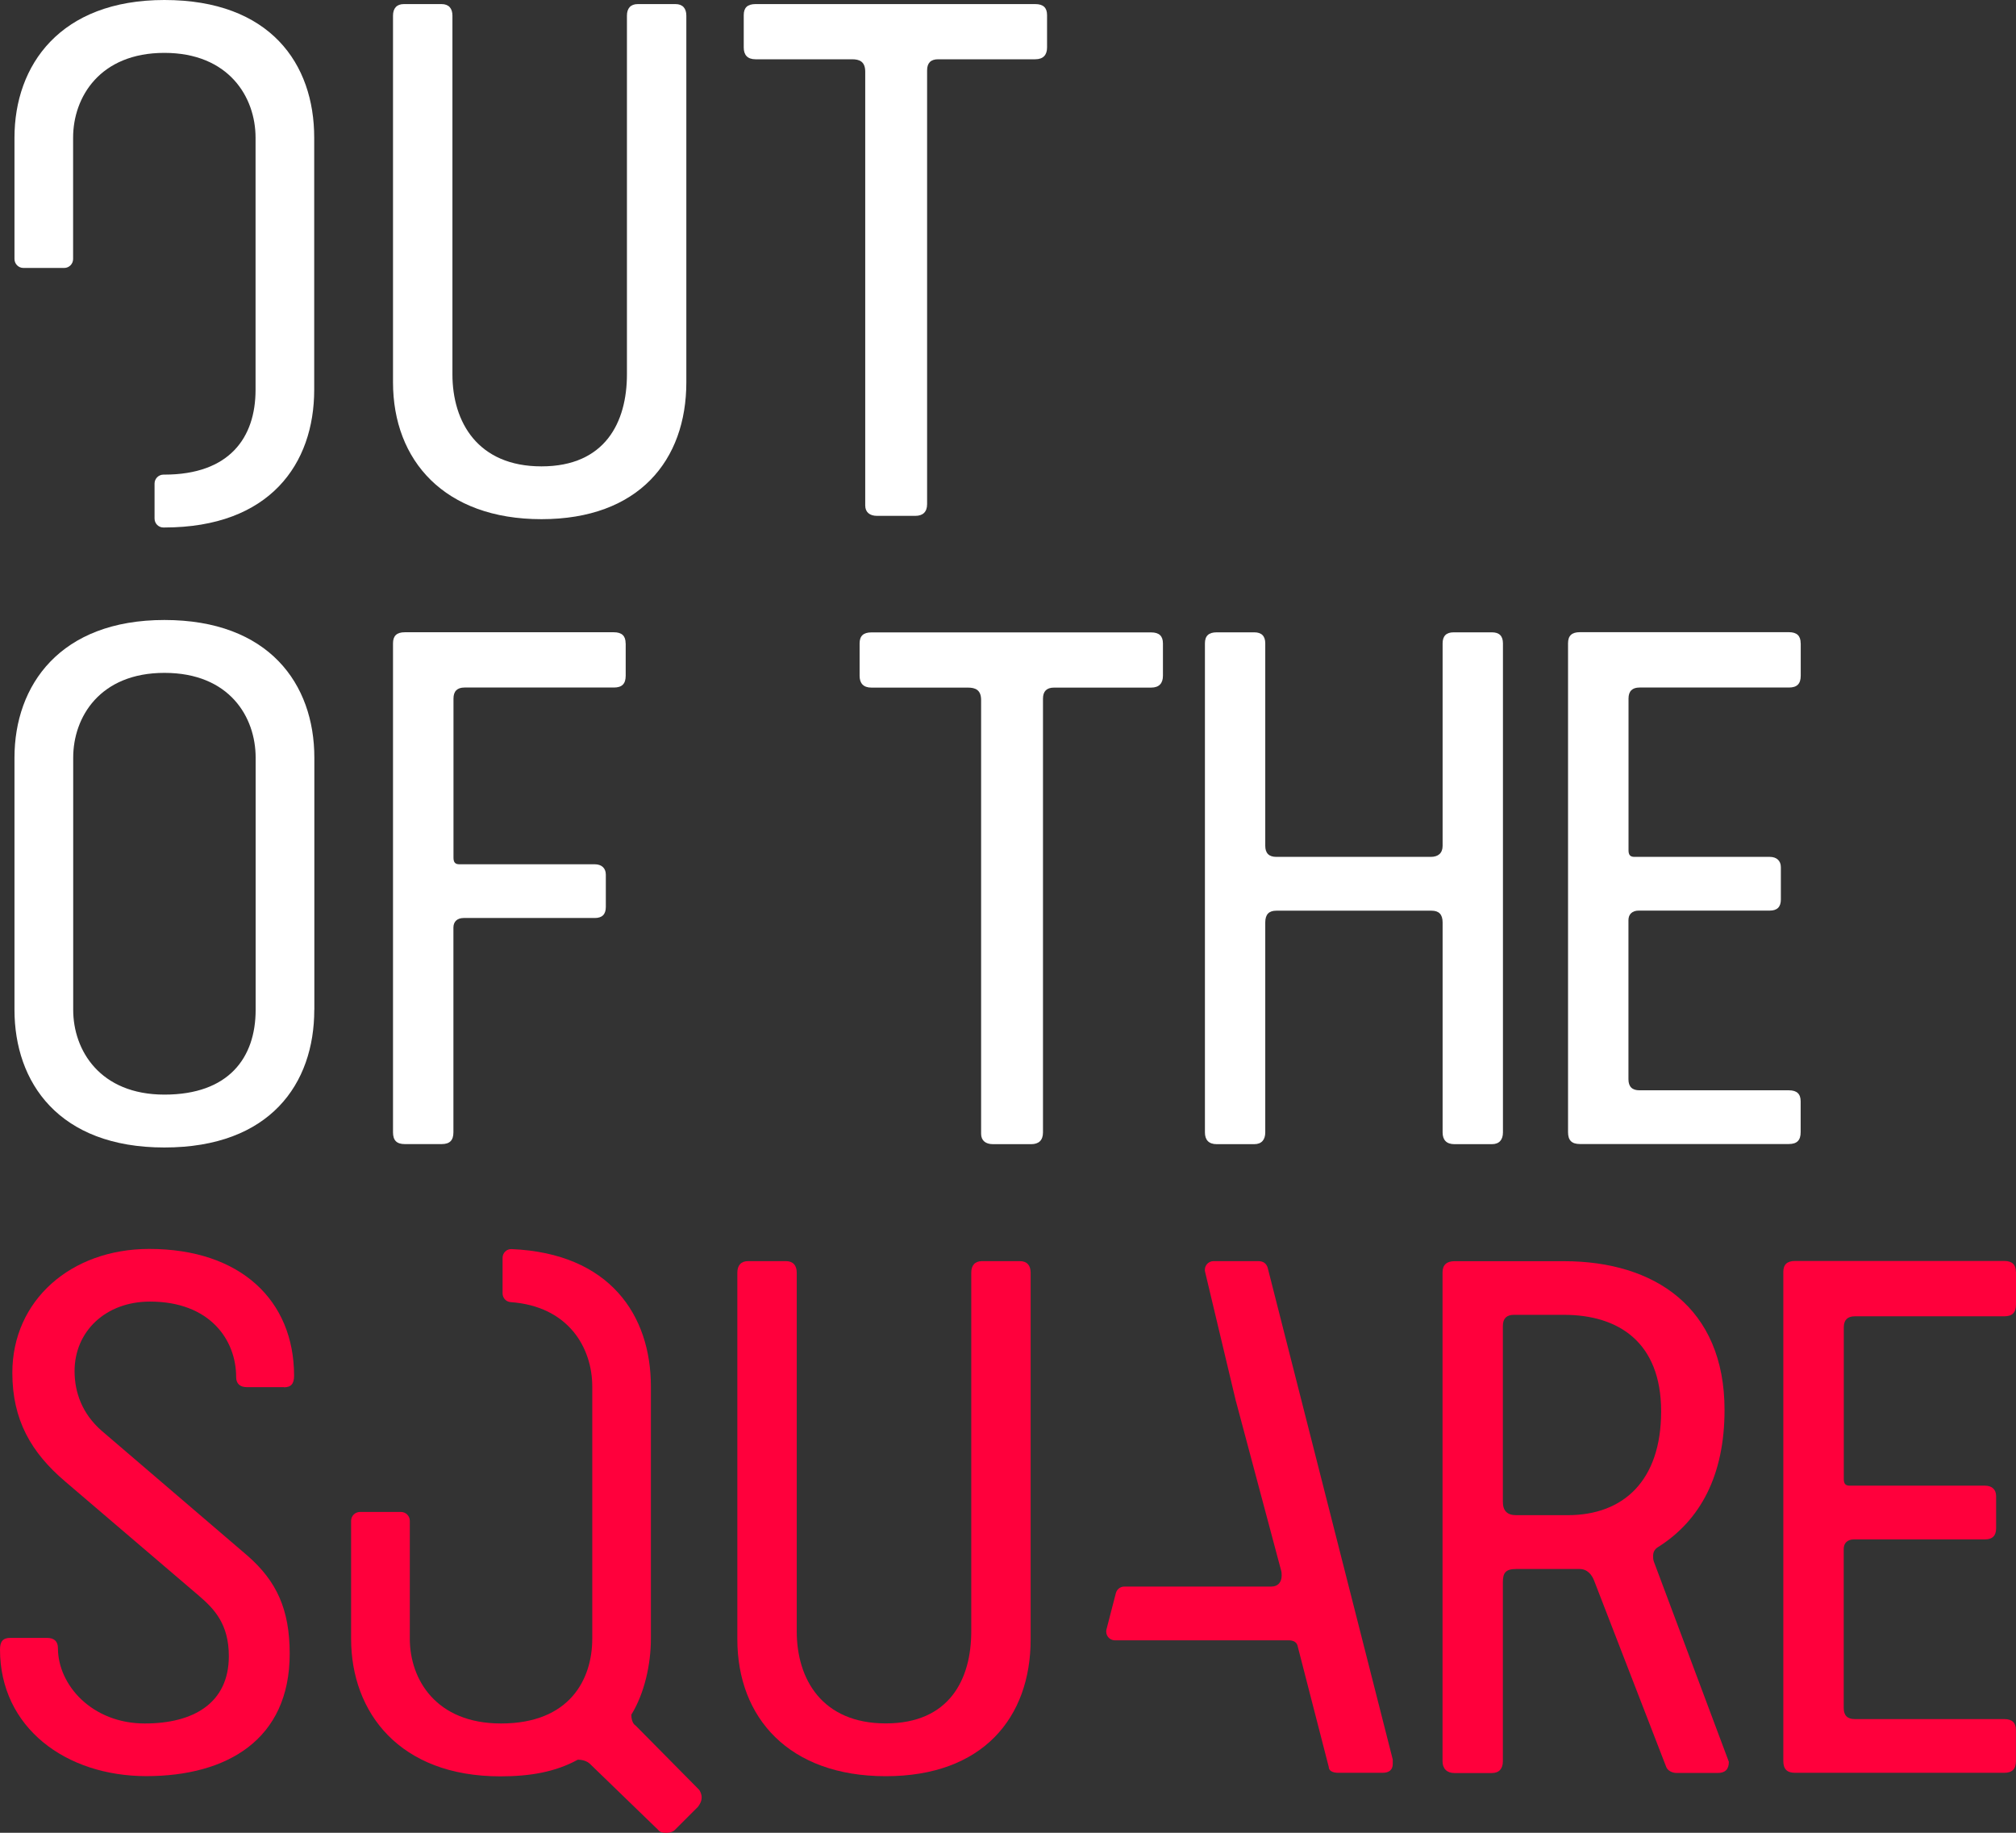 <svg xmlns="http://www.w3.org/2000/svg" width="110" height="100" viewBox="0 0 110 100" fill="none">
  <rect x="0" y="0" width="110" height="100" fill="#333333" stroke="none"/>
  <g clip-path="url(#clip0_4214_2003)">
    <path d="M17.148 55.097C17.148 59.131 14.739 62.609 8.967 62.609C3.195 62.609 0.79 59.051 0.79 55.097V41.34C0.79 37.386 3.279 33.828 8.971 33.828C14.663 33.828 17.152 37.306 17.152 41.34V55.097H17.148ZM8.971 36.713C5.452 36.713 3.994 39.123 3.994 41.34V55.097C3.994 57.31 5.457 59.724 8.971 59.724C12.486 59.724 13.949 57.709 13.949 55.097V41.34C13.949 39.128 12.528 36.713 8.971 36.713Z" fill="white"/>
    <path d="M34.14 35.103V36.869C34.14 37.311 33.938 37.513 33.497 37.513H25.346C24.946 37.513 24.744 37.715 24.744 38.114V46.795C24.744 47.035 24.824 47.157 25.064 47.157H32.454C32.816 47.157 33.056 47.359 33.056 47.721V49.487C33.056 49.891 32.854 50.088 32.454 50.088H25.303C24.942 50.088 24.74 50.29 24.74 50.61V61.781C24.74 62.222 24.538 62.424 24.097 62.424H22.087C21.646 62.424 21.444 62.222 21.444 61.781V35.099C21.444 34.695 21.646 34.497 22.087 34.497H33.493C33.934 34.497 34.136 34.699 34.136 35.099L34.14 35.103Z" fill="white"/>
    <path d="M56.266 62.428H54.176C53.777 62.428 53.533 62.227 53.533 61.865V38.198C53.533 37.635 53.213 37.517 52.81 37.517H47.547C47.105 37.517 46.903 37.277 46.903 36.873V35.107C46.903 34.703 47.105 34.505 47.547 34.505H62.811C63.252 34.505 63.454 34.707 63.454 35.107V36.873C63.454 37.273 63.252 37.517 62.811 37.517H57.51C57.111 37.517 56.909 37.719 56.909 38.118V61.785C56.909 62.227 56.669 62.428 56.266 62.428Z" fill="white"/>
    <path d="M68.436 62.428H66.388C65.947 62.428 65.745 62.189 65.745 61.785V35.103C65.745 34.699 65.947 34.501 66.388 34.501H68.436C68.835 34.501 69.037 34.703 69.037 35.103V46.152C69.037 46.551 69.239 46.753 69.638 46.753H78.071C78.47 46.753 78.714 46.551 78.714 46.152V35.103C78.714 34.699 78.916 34.501 79.315 34.501H81.405C81.808 34.501 82.006 34.703 82.006 35.103V61.785C82.006 62.189 81.804 62.428 81.405 62.428H79.357C78.916 62.428 78.714 62.189 78.714 61.785V50.332C78.714 49.891 78.512 49.689 78.113 49.689H69.638C69.239 49.689 69.037 49.891 69.037 50.332V61.785C69.037 62.189 68.835 62.428 68.436 62.428Z" fill="white"/>
    <path d="M98.254 35.102V36.869C98.254 37.311 98.052 37.513 97.611 37.513H89.46C89.06 37.513 88.858 37.714 88.858 38.114V46.391C88.858 46.631 88.938 46.753 89.178 46.753H96.568C96.93 46.753 97.17 46.955 97.17 47.316V49.083C97.17 49.483 96.968 49.684 96.568 49.684H89.418C89.056 49.684 88.854 49.886 88.854 50.206V58.887C88.854 59.291 89.056 59.489 89.455 59.489H97.607C98.048 59.489 98.25 59.69 98.25 60.09V61.776C98.25 62.218 98.048 62.42 97.607 62.42H86.202C85.76 62.42 85.558 62.218 85.558 61.776V35.094C85.558 34.69 85.76 34.493 86.202 34.493H97.607C98.048 34.493 98.25 34.695 98.25 35.094L98.254 35.102Z" fill="white"/>
    <path d="M15.492 75.686H13.478C13.083 75.686 12.885 75.488 12.885 75.13C12.885 73.116 11.464 71.017 8.181 71.017C5.772 71.017 4.069 72.636 4.069 74.811C4.069 75.997 4.502 77.145 5.532 78.053L13.516 84.892C15.096 86.276 15.807 87.82 15.807 90.23C15.807 94.932 12.368 96.909 7.983 96.909C3.599 96.909 0 94.267 0 89.998C0 89.565 0.16 89.367 0.555 89.367H2.569C2.964 89.367 3.161 89.565 3.161 89.923C3.161 91.937 5.019 94.036 7.903 94.036C10.552 94.036 12.486 92.93 12.486 90.36C12.486 88.619 11.695 87.79 10.867 87.079L3.557 80.834C1.698 79.252 0.673 77.473 0.673 74.903C0.673 70.95 3.872 68.144 8.143 68.144C13.12 68.144 16.046 70.95 16.046 75.063C16.046 75.496 15.887 75.694 15.492 75.694V75.686Z" fill="#FF003C"/>
    <path d="M40.232 89.443V69.44C40.232 69.044 40.429 68.809 40.824 68.809H42.88C43.275 68.809 43.473 69.044 43.473 69.44V89.01C43.473 91.618 44.856 94.032 48.333 94.032C51.809 94.032 52.995 91.622 52.995 89.01V69.44C52.995 69.044 53.192 68.809 53.588 68.809H55.643C56.038 68.809 56.236 69.044 56.236 69.44V89.443C56.236 93.712 53.63 96.913 48.333 96.913C43.036 96.913 40.232 93.712 40.232 89.443Z" fill="#FF003C"/>
    <path d="M94.332 96.135C94.332 96.538 94.13 96.736 93.731 96.736H91.482C91.242 96.736 90.998 96.614 90.918 96.416L86.984 86.251C86.862 85.931 86.622 85.607 86.181 85.607H82.725C82.124 85.607 82.002 85.847 82.002 86.331V96.097C82.002 96.501 81.8 96.74 81.401 96.74H79.353C78.95 96.74 78.71 96.501 78.71 96.097V69.414C78.71 69.011 78.95 68.813 79.353 68.813H85.34C90.279 68.813 94.097 71.345 94.097 76.93C94.097 80.505 92.772 82.957 90.481 84.404C90.279 84.526 90.2 84.686 90.2 84.888C90.2 85.01 90.2 85.09 90.242 85.208L94.336 96.139L94.332 96.135ZM82.002 72.346V81.948C82.002 82.432 82.242 82.671 82.725 82.671H85.537C88.589 82.671 90.637 80.783 90.637 77.006C90.637 73.229 88.308 71.74 85.336 71.74H82.603C82.204 71.74 82.002 71.942 82.002 72.342V72.346Z" fill="#FF003C"/>
    <path d="M110 69.41V71.177C110 71.618 109.798 71.82 109.357 71.82H101.205C100.806 71.82 100.604 72.022 100.604 72.422V80.699C100.604 80.939 100.684 81.061 100.924 81.061H108.314C108.676 81.061 108.915 81.263 108.915 81.624V83.391C108.915 83.79 108.714 83.992 108.314 83.992H101.163C100.802 83.992 100.6 84.194 100.6 84.514V93.195C100.6 93.599 100.802 93.796 101.201 93.796H109.353C109.794 93.796 109.996 93.998 109.996 94.398V96.084C109.996 96.526 109.794 96.728 109.353 96.728H97.947C97.506 96.728 97.304 96.526 97.304 96.084V69.402C97.304 68.998 97.506 68.8 97.947 68.8H109.353C109.794 68.8 109.996 69.002 109.996 69.402L110 69.41Z" fill="#FF003C"/>
    <path d="M8.971 0C3.279 0 0.79 3.558 0.79 7.512V14.132C0.79 14.401 1.009 14.62 1.278 14.62H3.502C3.771 14.62 3.989 14.401 3.989 14.132V7.512C3.989 5.299 5.452 2.885 8.967 2.885C12.481 2.885 13.944 5.295 13.944 7.512V21.269C13.944 23.877 12.523 25.896 8.967 25.896C8.938 25.896 10.043 25.896 8.921 25.896C8.652 25.896 8.433 26.115 8.433 26.384V28.293C8.433 28.562 8.647 28.781 8.916 28.781C10.039 28.781 8.933 28.781 8.963 28.781C14.73 28.781 17.144 25.303 17.144 21.269V7.512C17.148 3.478 14.739 0 8.971 0Z" fill="white"/>
    <path d="M49.943 28.146H47.853C47.454 28.146 47.21 27.944 47.21 27.582V3.916C47.21 3.352 46.891 3.234 46.487 3.234H41.224C40.782 3.234 40.581 2.995 40.581 2.591V0.824C40.581 0.421 40.782 0.223 41.224 0.223H56.488C56.93 0.223 57.131 0.425 57.131 0.824V2.591C57.131 2.99 56.93 3.234 56.488 3.234H51.187C50.788 3.234 50.586 3.436 50.586 3.836V27.503C50.586 27.944 50.346 28.146 49.943 28.146Z" fill="white"/>
    <path d="M21.444 20.857V0.854C21.444 0.458 21.642 0.223 22.037 0.223H24.093C24.488 0.223 24.686 0.458 24.686 0.854V20.424C24.686 23.032 26.069 25.446 29.545 25.446C33.022 25.446 34.208 23.036 34.208 20.424V0.854C34.208 0.458 34.405 0.223 34.8 0.223H36.856C37.251 0.223 37.449 0.458 37.449 0.854V20.857C37.449 25.126 34.842 28.327 29.545 28.327C24.248 28.327 21.444 25.126 21.444 20.857Z" fill="white"/>
    <path d="M38.121 97.628L34.682 94.15C34.485 94.032 34.447 93.716 34.447 93.557C35.157 92.408 35.515 90.827 35.515 89.405V75.648C35.515 71.753 33.266 68.38 27.914 68.153C27.641 68.14 27.422 68.363 27.422 68.632C27.422 69.175 27.422 70.037 27.422 70.567C27.422 70.815 27.607 71.025 27.855 71.046C31.029 71.269 32.316 73.549 32.316 75.652V89.41C32.316 91.622 31.092 94.036 27.338 94.036C23.782 94.036 22.361 91.626 22.361 89.41V82.979C22.361 82.714 22.146 82.495 21.877 82.495H19.641C19.376 82.495 19.157 82.71 19.157 82.979V89.41C19.157 93.443 21.806 96.921 27.296 96.921C28.915 96.921 30.298 96.686 31.525 96.013C31.803 96.013 32.038 96.093 32.198 96.248L35.914 99.844C35.994 99.962 36.15 100.004 36.347 100.004C36.507 100.004 36.704 99.966 36.822 99.844L38.087 98.579C38.205 98.419 38.285 98.263 38.285 98.065C38.285 97.906 38.205 97.708 38.125 97.632L38.121 97.628Z" fill="#FF003C"/>
    <path d="M69.171 69.171C69.091 68.931 68.932 68.809 68.65 68.809H66.216C65.909 68.809 65.682 69.095 65.754 69.394L67.439 76.468C67.439 76.468 67.456 76.506 67.456 76.522L69.89 85.645C69.932 85.767 69.932 85.885 69.932 85.965C69.932 86.326 69.731 86.566 69.369 86.566H61.344C61.129 86.566 60.94 86.713 60.885 86.924L60.373 88.905C60.297 89.203 60.52 89.498 60.831 89.498H64.106H70.294C70.613 89.498 70.777 89.62 70.815 89.859L72.501 96.408C72.501 96.61 72.703 96.728 73.022 96.728H75.431C75.793 96.728 75.994 96.568 75.994 96.244V96.004L69.167 69.162L69.171 69.171Z" fill="#FF003C"/>
  </g>
  <defs>
    <clipPath id="clip0_4214_2003">
      <rect width="110" height="100" fill="white"/>
    </clipPath>
  </defs>
</svg>